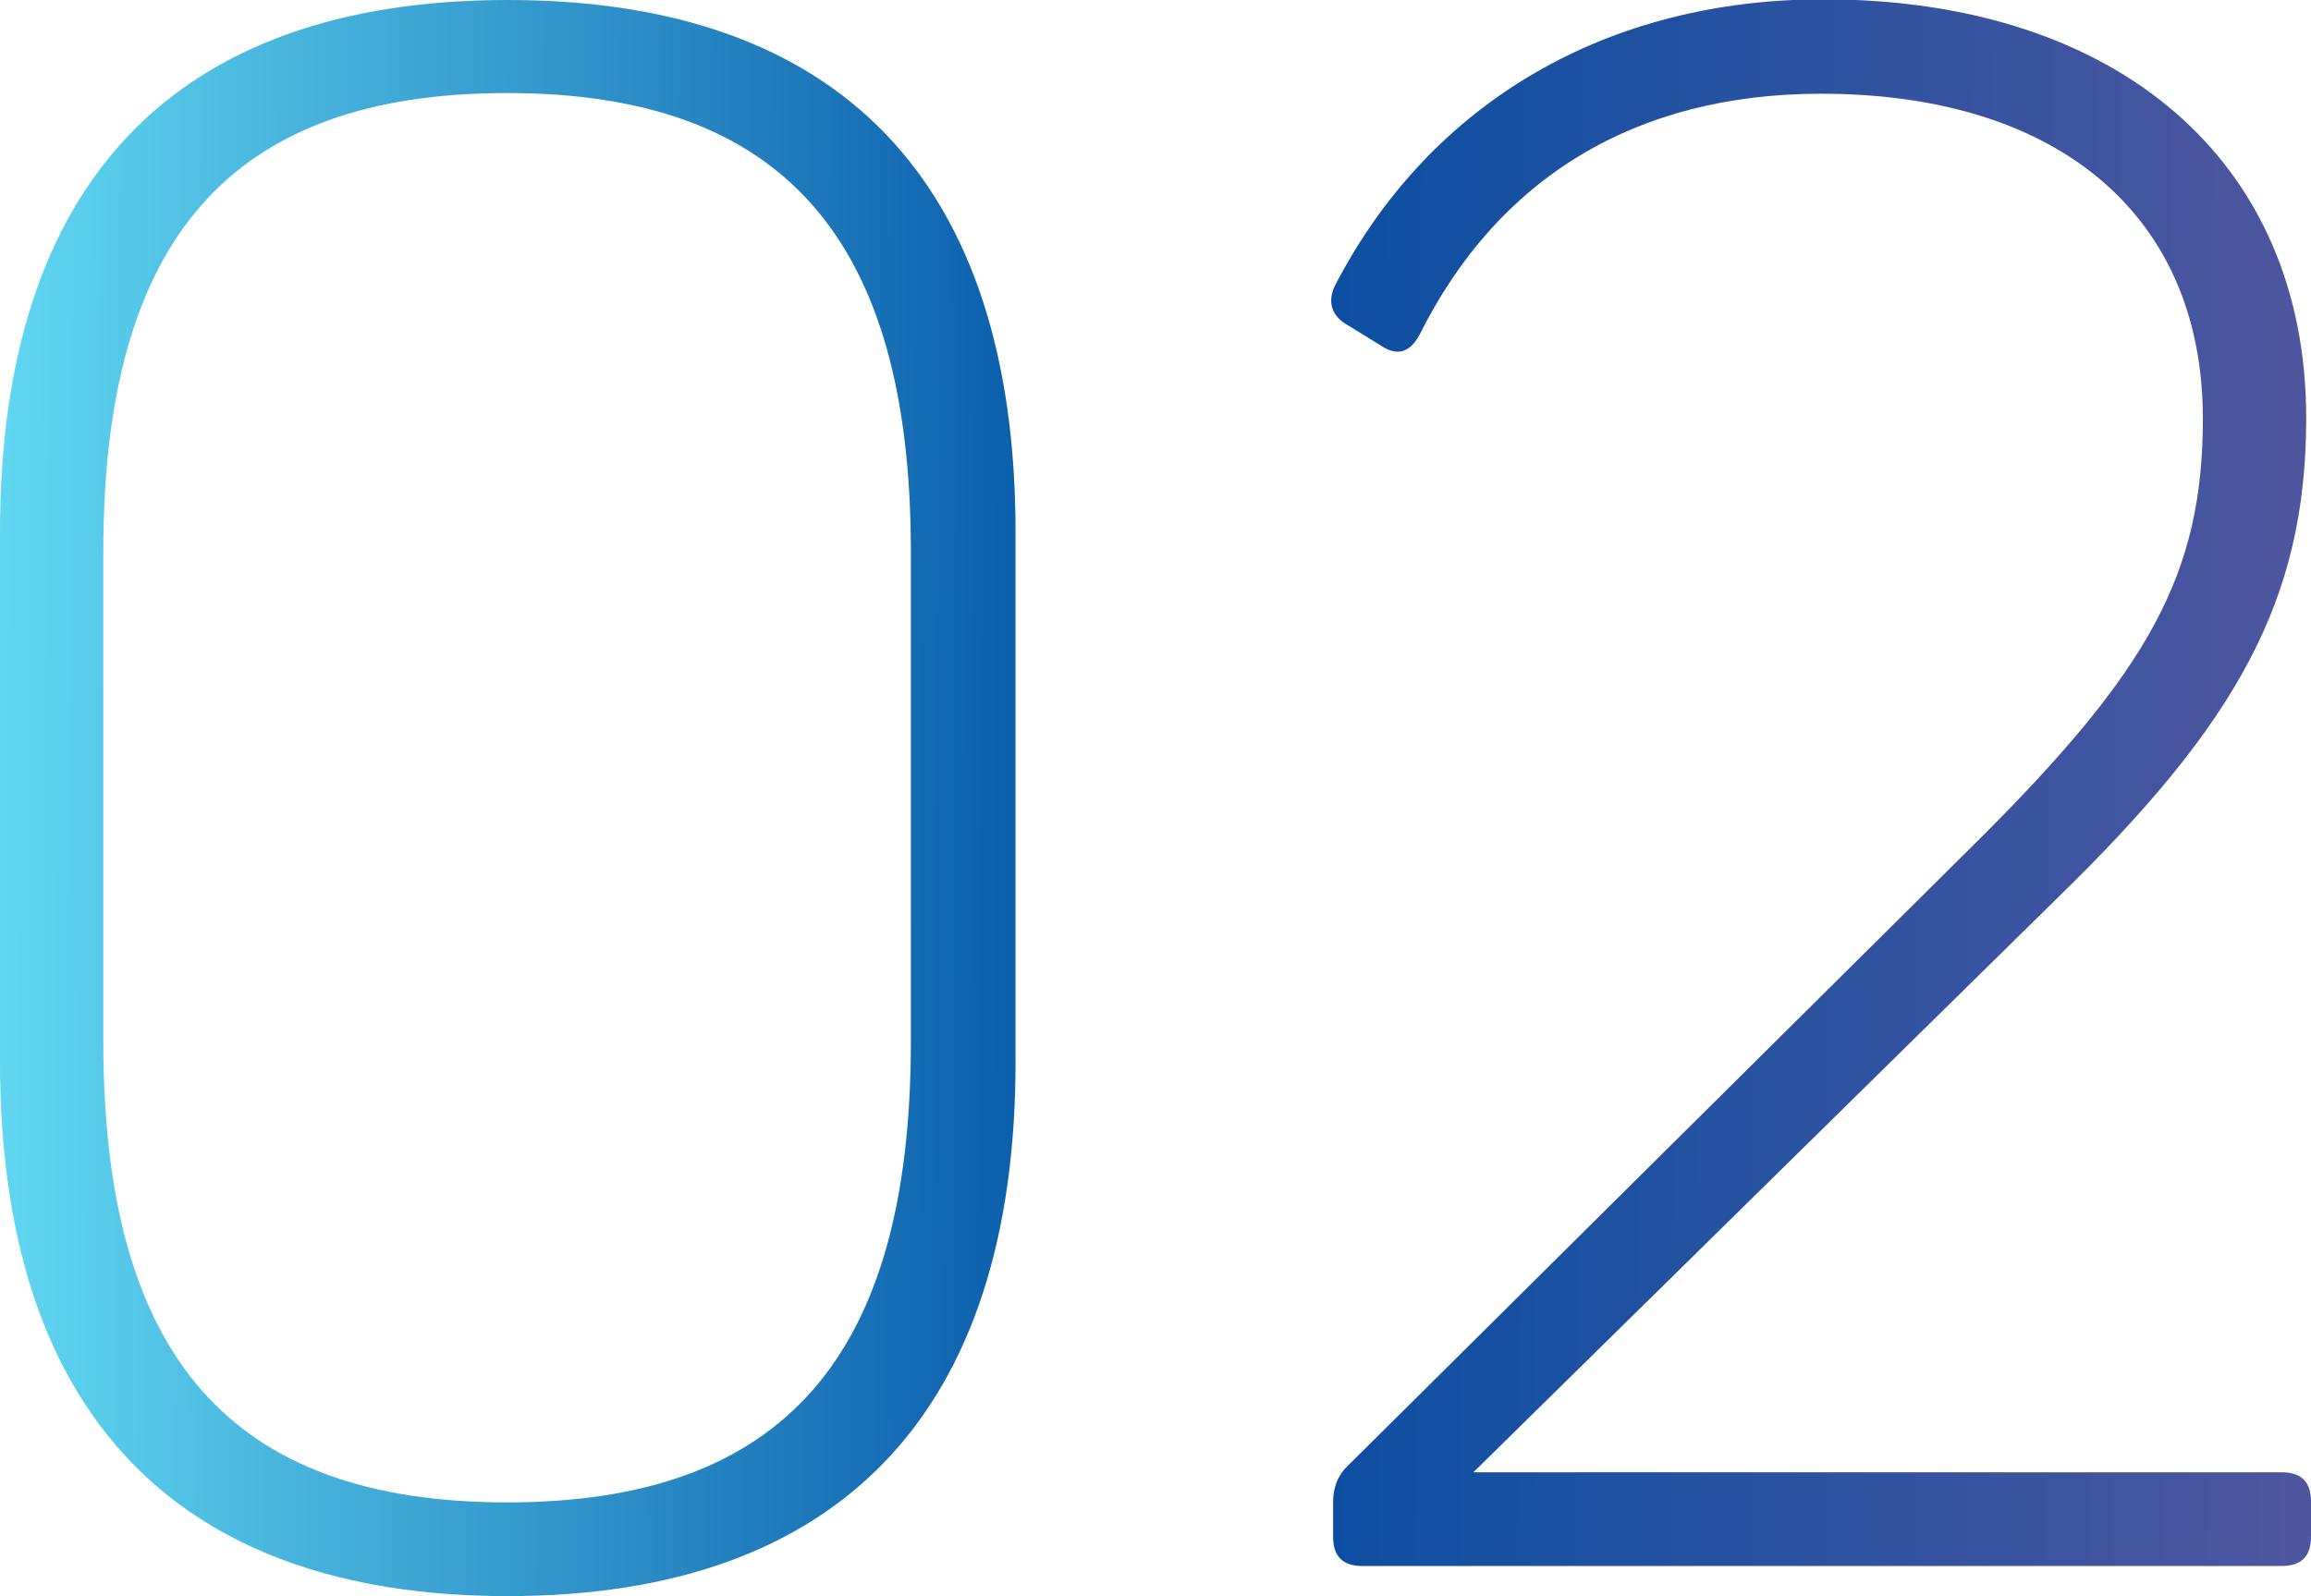 <?xml version="1.0" encoding="utf-8"?>
<!-- Generator: Adobe Illustrator 24.0.3, SVG Export Plug-In . SVG Version: 6.00 Build 0)  -->
<svg version="1.1" id="レイヤー_1" xmlns="http://www.w3.org/2000/svg" xmlns:xlink="http://www.w3.org/1999/xlink" x="0px"
	 y="0px" viewBox="0 0 33.77 23.33" style="enable-background:new 0 0 33.77 23.33;" xml:space="preserve">
<style type="text/css">
	.st0{fill:url(#SVGID_1_);}
	.st1{fill:url(#SVGID_2_);}
</style>
<g>
	<linearGradient id="SVGID_1_" gradientUnits="userSpaceOnUse" x1="-0.133" y1="11.627" x2="34.119" y2="11.793">
		<stop  offset="0" style="stop-color:#61D8F2"/>
		<stop  offset="0.5" style="stop-color:#004EA2"/>
		<stop  offset="1" style="stop-color:#50569F"/>
	</linearGradient>
	<path class="st0" d="M0,7.78C0,2.66,2.56,0,7.42,0c4.86,0,7.42,2.66,7.42,7.78v7.74c0,5.11-2.56,7.81-7.42,7.81
		c-4.86,0-7.42-2.7-7.42-7.81V7.78z M1.51,15.23c0,4.61,1.87,6.73,5.9,6.73c4.03,0,5.9-2.12,5.9-6.73V8.06c0-4.57-1.87-6.7-5.9-6.7
		c-4.03,0-5.9,2.12-5.9,6.7V15.23z"/>
	<linearGradient id="SVGID_2_" gradientUnits="userSpaceOnUse" x1="-0.131" y1="11.334" x2="34.121" y2="11.5">
		<stop  offset="0" style="stop-color:#61D8F2"/>
		<stop  offset="0.5" style="stop-color:#004EA2"/>
		<stop  offset="1" style="stop-color:#50569F"/>
	</linearGradient>
	<path class="st1" d="M33.77,22.46c0,0.29-0.14,0.43-0.43,0.43H19.91c-0.29,0-0.43-0.14-0.43-0.43v-0.5c0-0.22,0.07-0.4,0.22-0.54
		l9.25-9.18c2.45-2.45,3.24-3.85,3.24-6.12c0-2.95-2.09-4.75-5.58-4.75c-2.7,0-4.72,1.22-5.87,3.53c-0.14,0.25-0.32,0.32-0.58,0.14
		l-0.47-0.29c-0.25-0.14-0.29-0.36-0.18-0.58c1.4-2.7,4-4.18,7.13-4.18c4.32,0,7.06,2.38,7.06,6.12c0,2.66-1.01,4.46-3.64,7.02
		l-8.53,8.39h11.81c0.29,0,0.43,0.14,0.43,0.43V22.46z"/>
</g>
</svg>
